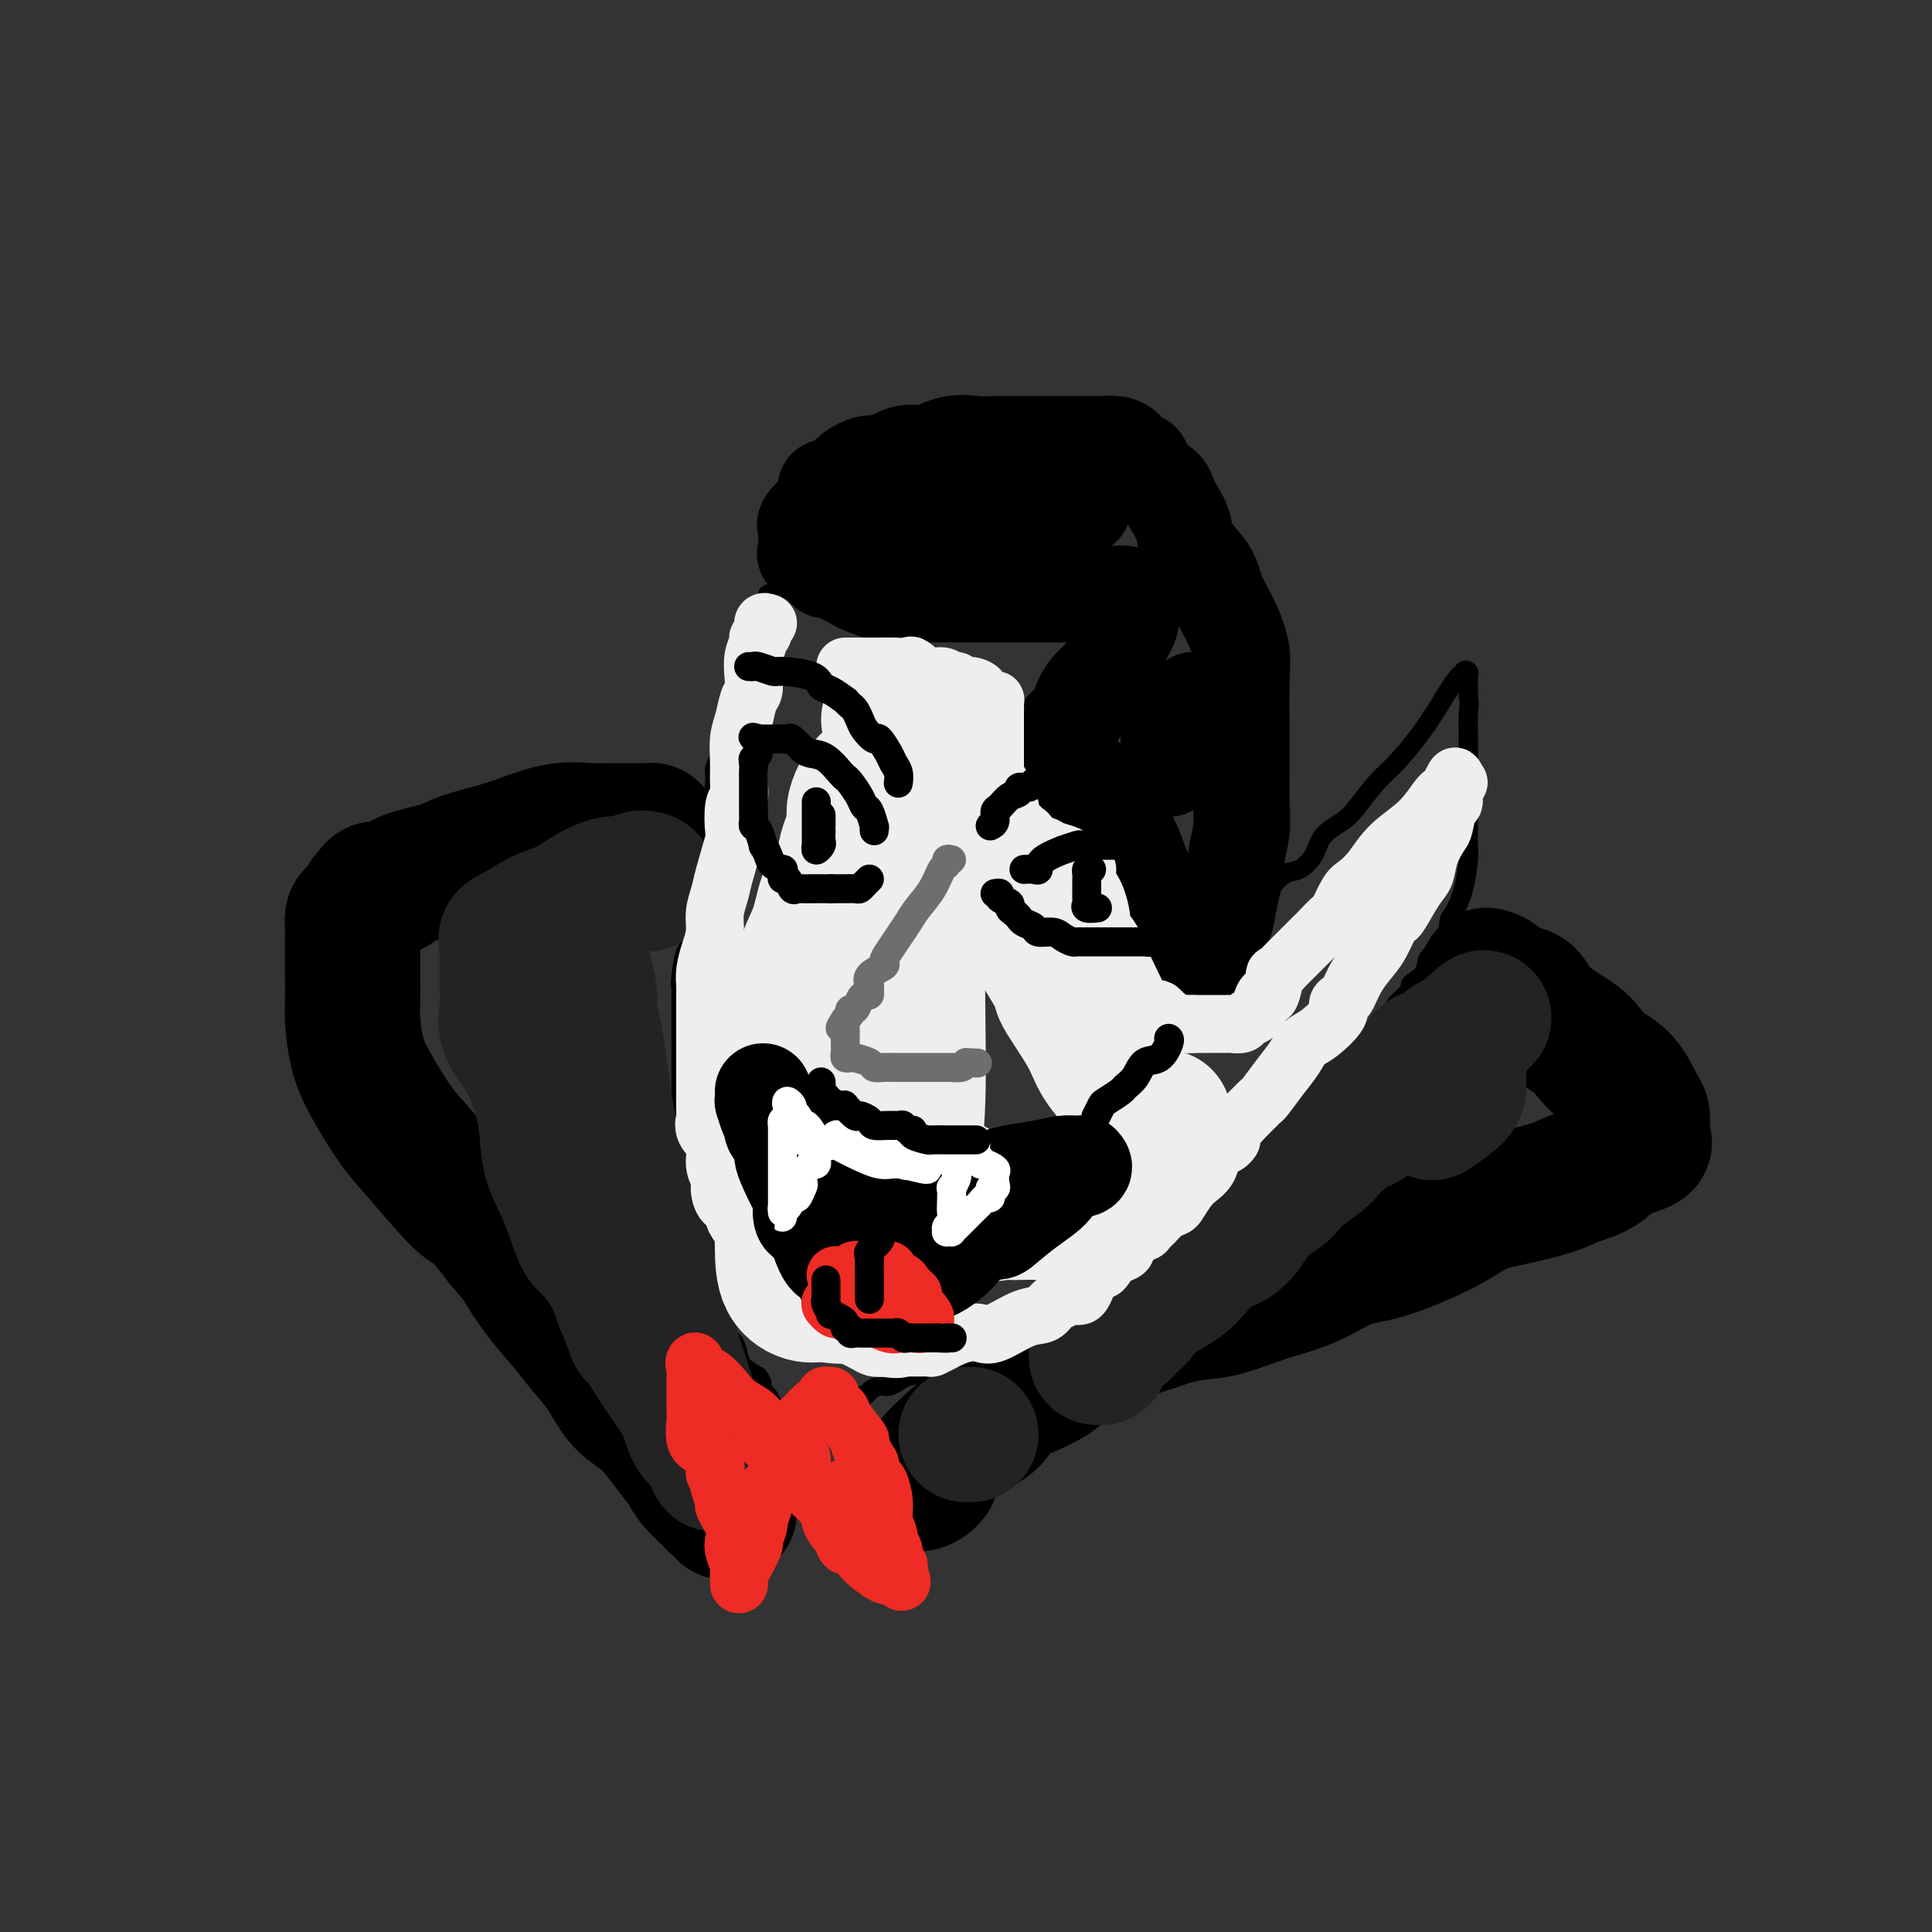 <svg viewBox='0 0 400 400' version='1.1' xmlns='http://www.w3.org/2000/svg' xmlns:xlink='http://www.w3.org/1999/xlink'><rect x="0" y="0" width="400" height="400" fill="#333333" stroke="none"/><g fill='none' stroke='rgb(0,0,0)' stroke-width='20' stroke-linecap='round' stroke-linejoin='round'><path d='M211,94c-0.256,0.000 -0.511,0.000 -1,0c-0.489,-0.000 -1.210,-0.000 -2,0c-0.790,0.000 -1.648,0.001 -2,0c-0.352,-0.001 -0.197,-0.002 -1,0c-0.803,0.002 -2.564,0.009 -4,0c-1.436,-0.009 -2.546,-0.032 -4,0c-1.454,0.032 -3.251,0.119 -5,0c-1.749,-0.119 -3.449,-0.445 -5,0c-1.551,0.445 -2.954,1.659 -4,2c-1.046,0.341 -1.737,-0.192 -3,0c-1.263,0.192 -3.099,1.107 -4,2c-0.901,0.893 -0.868,1.762 -1,2c-0.132,0.238 -0.428,-0.156 -1,0c-0.572,0.156 -1.418,0.861 -2,1c-0.582,0.139 -0.898,-0.288 -1,0c-0.102,0.288 0.011,1.292 0,2c-0.011,0.708 -0.147,1.120 -1,2c-0.853,0.880 -2.425,2.229 -3,3c-0.575,0.771 -0.154,0.966 0,1c0.154,0.034 0.041,-0.092 0,0c-0.041,0.092 -0.010,0.402 0,1c0.010,0.598 0.000,1.484 0,2c-0.000,0.516 0.010,0.662 0,1c-0.010,0.338 -0.041,0.869 0,1c0.041,0.131 0.154,-0.139 0,0c-0.154,0.139 -0.574,0.686 0,1c0.574,0.314 2.144,0.393 3,1c0.856,0.607 1.000,1.740 1,2c0.000,0.260 -0.143,-0.354 1,0c1.143,0.354 3.571,1.677 6,3'/><path d='M178,121c3.033,1.381 5.114,1.834 6,2c0.886,0.166 0.575,0.044 1,0c0.425,-0.044 1.586,-0.012 2,0c0.414,0.012 0.081,0.003 1,0c0.919,-0.003 3.091,-0.001 5,0c1.909,0.001 3.556,0.000 5,0c1.444,-0.000 2.684,-0.000 4,0c1.316,0.000 2.708,0.000 4,0c1.292,-0.000 2.484,-0.000 4,0c1.516,0.000 3.354,0.000 5,0c1.646,-0.000 3.098,-0.000 4,0c0.902,0.000 1.253,0.000 2,0c0.747,-0.000 1.891,-0.001 3,0c1.109,0.001 2.182,0.003 3,0c0.818,-0.003 1.382,-0.012 2,0c0.618,0.012 1.289,0.043 2,0c0.711,-0.043 1.460,-0.161 2,0c0.540,0.161 0.869,0.603 1,1c0.131,0.397 0.062,0.751 0,1c-0.062,0.249 -0.117,0.392 0,1c0.117,0.608 0.408,1.681 0,3c-0.408,1.319 -1.514,2.884 -2,4c-0.486,1.116 -0.352,1.782 -1,3c-0.648,1.218 -2.078,2.987 -3,4c-0.922,1.013 -1.335,1.272 -2,2c-0.665,0.728 -1.580,1.927 -2,3c-0.420,1.073 -0.344,2.020 -1,3c-0.656,0.980 -2.045,1.994 -3,3c-0.955,1.006 -1.478,2.003 -2,3'/><path d='M218,154c-2.645,3.432 -2.757,3.011 -3,3c-0.243,-0.011 -0.617,0.390 -1,1c-0.383,0.610 -0.777,1.431 -1,2c-0.223,0.569 -0.276,0.885 0,1c0.276,0.115 0.882,0.030 1,0c0.118,-0.030 -0.253,-0.004 1,0c1.253,0.004 4.129,-0.013 6,0c1.871,0.013 2.738,0.058 3,0c0.262,-0.058 -0.082,-0.217 0,0c0.082,0.217 0.588,0.810 1,1c0.412,0.190 0.729,-0.021 1,0c0.271,0.021 0.495,0.276 1,1c0.505,0.724 1.289,1.918 2,3c0.711,1.082 1.349,2.051 2,3c0.651,0.949 1.316,1.878 2,3c0.684,1.122 1.386,2.438 2,4c0.614,1.562 1.140,3.369 2,5c0.860,1.631 2.055,3.087 3,5c0.945,1.913 1.639,4.284 2,6c0.361,1.716 0.389,2.776 1,4c0.611,1.224 1.806,2.612 3,4'/><path d='M246,200c3.167,6.043 1.584,2.651 1,2c-0.584,-0.651 -0.168,1.440 0,2c0.168,0.560 0.089,-0.410 0,-1c-0.089,-0.590 -0.189,-0.801 0,-1c0.189,-0.199 0.667,-0.386 1,-1c0.333,-0.614 0.523,-1.654 1,-3c0.477,-1.346 1.242,-2.997 2,-4c0.758,-1.003 1.508,-1.358 2,-2c0.492,-0.642 0.724,-1.570 1,-3c0.276,-1.430 0.596,-3.363 1,-5c0.404,-1.637 0.893,-2.979 1,-4c0.107,-1.021 -0.167,-1.722 0,-3c0.167,-1.278 0.777,-3.132 1,-5c0.223,-1.868 0.061,-3.751 0,-6c-0.061,-2.249 -0.021,-4.865 0,-7c0.021,-2.135 0.023,-3.788 0,-7c-0.023,-3.212 -0.073,-7.982 0,-11c0.073,-3.018 0.268,-4.285 0,-6c-0.268,-1.715 -0.998,-3.879 -2,-6c-1.002,-2.121 -2.275,-4.200 -3,-6c-0.725,-1.800 -0.901,-3.322 -2,-5c-1.099,-1.678 -3.119,-3.513 -4,-5c-0.881,-1.487 -0.623,-2.625 -1,-4c-0.377,-1.375 -1.390,-2.987 -2,-4c-0.610,-1.013 -0.818,-1.427 -1,-2c-0.182,-0.573 -0.338,-1.307 -1,-2c-0.662,-0.693 -1.831,-1.347 -3,-2'/><path d='M238,99c-3.001,-5.914 -1.005,-2.699 -1,-2c0.005,0.699 -1.981,-1.119 -3,-2c-1.019,-0.881 -1.072,-0.824 -1,-1c0.072,-0.176 0.268,-0.583 0,-1c-0.268,-0.417 -1.001,-0.844 -2,-1c-0.999,-0.156 -2.264,-0.042 -3,0c-0.736,0.042 -0.942,0.011 -2,0c-1.058,-0.011 -2.967,-0.002 -4,0c-1.033,0.002 -1.191,-0.001 -2,0c-0.809,0.001 -2.271,0.008 -5,0c-2.729,-0.008 -6.727,-0.032 -9,0c-2.273,0.032 -2.823,0.119 -4,0c-1.177,-0.119 -2.983,-0.446 -5,0c-2.017,0.446 -4.245,1.664 -5,2c-0.755,0.336 -0.037,-0.208 -1,0c-0.963,0.208 -3.606,1.170 -5,2c-1.394,0.830 -1.540,1.528 -2,2c-0.460,0.472 -1.233,0.718 -2,1c-0.767,0.282 -1.526,0.600 -2,1c-0.474,0.400 -0.663,0.880 -1,1c-0.337,0.120 -0.822,-0.122 -1,0c-0.178,0.122 -0.047,0.606 0,1c0.047,0.394 0.012,0.698 0,1c-0.012,0.302 -0.001,0.603 0,1c0.001,0.397 -0.008,0.891 0,1c0.008,0.109 0.035,-0.167 0,0c-0.035,0.167 -0.131,0.777 0,1c0.131,0.223 0.489,0.060 1,0c0.511,-0.060 1.176,-0.016 2,0c0.824,0.016 1.807,0.005 3,0c1.193,-0.005 2.597,-0.002 4,0'/><path d='M188,106c2.407,0.094 3.423,-0.171 5,0c1.577,0.171 3.714,0.778 6,1c2.286,0.222 4.720,0.059 7,0c2.280,-0.059 4.407,-0.014 6,0c1.593,0.014 2.654,-0.004 3,0c0.346,0.004 -0.021,0.029 0,0c0.021,-0.029 0.430,-0.113 1,0c0.570,0.113 1.302,0.423 2,0c0.698,-0.423 1.364,-1.577 2,-2c0.636,-0.423 1.243,-0.113 2,0c0.757,0.113 1.665,0.031 2,0c0.335,-0.031 0.096,-0.009 0,0c-0.096,0.009 -0.048,0.004 0,0'/><path d='M247,145c-0.898,1.659 -1.796,3.318 -2,4c-0.204,0.682 0.285,0.388 0,1c-0.285,0.612 -1.344,2.129 -2,3c-0.656,0.871 -0.908,1.095 -1,2c-0.092,0.905 -0.025,2.491 0,3c0.025,0.509 0.007,-0.060 0,0c-0.007,0.060 -0.002,0.750 0,1c0.002,0.250 0.000,0.062 0,0c-0.000,-0.062 -0.000,0.004 0,-1c0.000,-1.004 0.000,-3.078 0,-4c-0.000,-0.922 -0.000,-0.692 0,-1c0.000,-0.308 0.000,-1.155 0,-2c-0.000,-0.845 -0.000,-1.689 0,-2c0.000,-0.311 0.000,-0.089 0,0c-0.000,0.089 -0.000,0.044 0,0'/><path d='M242,149c0.000,0.000 0.100,0.100 0.1,0.1'/></g>
<g fill='none' stroke='rgb(0,0,0)' stroke-width='4' stroke-linecap='round' stroke-linejoin='round'><path d='M159,123c-0.004,0.336 -0.009,0.671 0,1c0.009,0.329 0.031,0.651 0,1c-0.031,0.349 -0.113,0.724 0,1c0.113,0.276 0.423,0.453 0,1c-0.423,0.547 -1.580,1.465 -2,2c-0.420,0.535 -0.102,0.687 0,1c0.102,0.313 -0.010,0.788 0,1c0.010,0.212 0.142,0.162 0,1c-0.142,0.838 -0.559,2.563 -1,4c-0.441,1.437 -0.905,2.585 -1,3c-0.095,0.415 0.181,0.098 0,1c-0.181,0.902 -0.817,3.024 -1,4c-0.183,0.976 0.089,0.805 0,1c-0.089,0.195 -0.539,0.755 -1,2c-0.461,1.245 -0.931,3.174 -1,4c-0.069,0.826 0.265,0.550 0,1c-0.265,0.450 -1.129,1.625 -2,3c-0.871,1.375 -1.749,2.948 -2,4c-0.251,1.052 0.126,1.583 0,3c-0.126,1.417 -0.754,3.719 -1,5c-0.246,1.281 -0.108,1.540 0,2c0.108,0.460 0.188,1.119 0,2c-0.188,0.881 -0.643,1.982 -1,3c-0.357,1.018 -0.618,1.952 -1,3c-0.382,1.048 -0.887,2.210 -1,3c-0.113,0.790 0.166,1.209 0,2c-0.166,0.791 -0.776,1.954 -1,3c-0.224,1.046 -0.060,1.974 0,3c0.060,1.026 0.017,2.150 0,3c-0.017,0.850 -0.009,1.425 0,2'/><path d='M143,193c-0.939,5.900 -0.788,3.652 -1,4c-0.212,0.348 -0.789,3.294 -1,5c-0.211,1.706 -0.057,2.172 0,3c0.057,0.828 0.015,2.018 0,3c-0.015,0.982 -0.004,1.757 0,3c0.004,1.243 0.001,2.955 0,4c-0.001,1.045 -0.000,1.422 0,2c0.000,0.578 0.000,1.357 0,2c-0.000,0.643 -0.000,1.152 0,2c0.000,0.848 0.000,2.036 0,3c-0.000,0.964 -0.000,1.702 0,2c0.000,0.298 0.001,0.154 0,1c-0.001,0.846 -0.002,2.680 0,4c0.002,1.320 0.007,2.125 0,3c-0.007,0.875 -0.026,1.819 0,3c0.026,1.181 0.097,2.600 0,4c-0.097,1.400 -0.363,2.781 0,4c0.363,1.219 1.355,2.277 2,3c0.645,0.723 0.943,1.113 1,2c0.057,0.887 -0.126,2.272 0,3c0.126,0.728 0.560,0.798 1,2c0.440,1.202 0.887,3.535 1,5c0.113,1.465 -0.108,2.063 0,3c0.108,0.937 0.543,2.214 1,3c0.457,0.786 0.935,1.082 1,2c0.065,0.918 -0.282,2.458 0,4c0.282,1.542 1.194,3.084 2,4c0.806,0.916 1.505,1.204 2,2c0.495,0.796 0.787,2.099 1,3c0.213,0.901 0.347,1.400 1,2c0.653,0.600 1.827,1.300 3,2'/><path d='M157,285c1.421,2.202 0.475,1.207 0,1c-0.475,-0.207 -0.477,0.375 0,1c0.477,0.625 1.434,1.294 2,2c0.566,0.706 0.741,1.450 1,2c0.259,0.550 0.603,0.907 1,1c0.397,0.093 0.849,-0.078 1,0c0.151,0.078 0.002,0.406 1,0c0.998,-0.406 3.142,-1.544 4,-2c0.858,-0.456 0.429,-0.228 0,0'/><path d='M259,196c0.000,-0.335 0.000,-0.671 0,-1c-0.000,-0.329 -0.001,-0.652 0,-1c0.001,-0.348 0.002,-0.722 0,-1c-0.002,-0.278 -0.007,-0.459 0,-1c0.007,-0.541 0.028,-1.442 0,-2c-0.028,-0.558 -0.104,-0.773 0,-1c0.104,-0.227 0.386,-0.465 1,-1c0.614,-0.535 1.558,-1.367 2,-2c0.442,-0.633 0.382,-1.068 1,-2c0.618,-0.932 1.916,-2.360 3,-3c1.084,-0.640 1.955,-0.490 3,-1c1.045,-0.510 2.264,-1.680 3,-3c0.736,-1.320 0.989,-2.791 2,-4c1.011,-1.209 2.780,-2.156 4,-3c1.220,-0.844 1.889,-1.584 3,-3c1.111,-1.416 2.662,-3.509 4,-5c1.338,-1.491 2.464,-2.381 4,-4c1.536,-1.619 3.482,-3.968 5,-6c1.518,-2.032 2.607,-3.747 4,-6c1.393,-2.253 3.091,-5.044 4,-6c0.909,-0.956 1.028,-0.076 1,0c-0.028,0.076 -0.204,-0.653 0,-1c0.204,-0.347 0.787,-0.311 1,0c0.213,0.311 0.057,0.898 0,1c-0.057,0.102 -0.015,-0.280 0,0c0.015,0.280 0.004,1.223 0,2c-0.004,0.777 -0.002,1.389 0,2'/><path d='M304,144c0.309,1.332 0.083,2.663 0,4c-0.083,1.337 -0.022,2.679 0,4c0.022,1.321 0.006,2.622 0,4c-0.006,1.378 -0.002,2.833 0,4c0.002,1.167 0.000,2.045 0,3c-0.000,0.955 0.000,1.985 0,3c-0.000,1.015 -0.002,2.013 0,3c0.002,0.987 0.008,1.964 0,3c-0.008,1.036 -0.030,2.133 0,3c0.030,0.867 0.112,1.504 0,3c-0.112,1.496 -0.419,3.852 -1,6c-0.581,2.148 -1.436,4.088 -2,5c-0.564,0.912 -0.837,0.797 -1,2c-0.163,1.203 -0.216,3.723 -1,5c-0.784,1.277 -2.298,1.310 -3,2c-0.702,0.690 -0.591,2.037 -1,3c-0.409,0.963 -1.337,1.544 -2,2c-0.663,0.456 -1.059,0.788 -1,1c0.059,0.212 0.575,0.303 0,1c-0.575,0.697 -2.239,2.001 -3,3c-0.761,0.999 -0.619,1.693 -1,2c-0.381,0.307 -1.285,0.228 -2,1c-0.715,0.772 -1.240,2.394 -2,3c-0.760,0.606 -1.754,0.194 -2,0c-0.246,-0.194 0.257,-0.172 0,0c-0.257,0.172 -1.273,0.495 -2,1c-0.727,0.505 -1.164,1.193 -2,2c-0.836,0.807 -2.069,1.732 -3,2c-0.931,0.268 -1.558,-0.120 -2,0c-0.442,0.120 -0.698,0.749 -1,1c-0.302,0.251 -0.651,0.126 -1,0'/><path d='M271,220c-2.510,1.126 -2.284,0.941 -2,1c0.284,0.059 0.628,0.363 0,1c-0.628,0.637 -2.228,1.606 -3,2c-0.772,0.394 -0.718,0.213 -1,1c-0.282,0.787 -0.901,2.543 -1,3c-0.099,0.457 0.321,-0.383 0,0c-0.321,0.383 -1.384,1.989 -2,3c-0.616,1.011 -0.784,1.426 -1,2c-0.216,0.574 -0.480,1.307 -1,2c-0.520,0.693 -1.295,1.345 -2,2c-0.705,0.655 -1.340,1.312 -2,2c-0.660,0.688 -1.345,1.407 -2,2c-0.655,0.593 -1.281,1.061 -2,2c-0.719,0.939 -1.531,2.349 -2,3c-0.469,0.651 -0.594,0.543 -1,1c-0.406,0.457 -1.092,1.478 -2,2c-0.908,0.522 -2.039,0.546 -3,1c-0.961,0.454 -1.752,1.340 -2,2c-0.248,0.660 0.048,1.096 -1,2c-1.048,0.904 -3.439,2.277 -5,3c-1.561,0.723 -2.292,0.796 -3,1c-0.708,0.204 -1.393,0.538 -2,1c-0.607,0.462 -1.135,1.051 -2,2c-0.865,0.949 -2.066,2.256 -3,3c-0.934,0.744 -1.601,0.924 -3,2c-1.399,1.076 -3.532,3.047 -5,4c-1.468,0.953 -2.272,0.888 -3,1c-0.728,0.112 -1.381,0.401 -2,1c-0.619,0.599 -1.205,1.507 -2,2c-0.795,0.493 -1.799,0.569 -3,1c-1.201,0.431 -2.601,1.215 -4,2'/><path d='M204,277c-6.865,4.515 -2.529,1.801 -1,1c1.529,-0.801 0.249,0.309 -1,1c-1.249,0.691 -2.469,0.962 -3,1c-0.531,0.038 -0.372,-0.159 -1,0c-0.628,0.159 -2.041,0.672 -3,1c-0.959,0.328 -1.464,0.470 -2,1c-0.536,0.530 -1.102,1.448 -2,2c-0.898,0.552 -2.128,0.739 -3,1c-0.872,0.261 -1.384,0.596 -2,1c-0.616,0.404 -1.335,0.878 -2,1c-0.665,0.122 -1.277,-0.107 -2,0c-0.723,0.107 -1.556,0.551 -2,1c-0.444,0.449 -0.500,0.905 -1,1c-0.500,0.095 -1.444,-0.171 -2,0c-0.556,0.171 -0.724,0.778 -1,1c-0.276,0.222 -0.662,0.060 -1,0c-0.338,-0.060 -0.630,-0.016 -1,0c-0.370,0.016 -0.820,0.005 -1,0c-0.180,-0.005 -0.090,-0.002 0,0'/><path d='M121,178c-0.065,-0.311 -0.129,-0.622 0,-1c0.129,-0.378 0.452,-0.822 0,-1c-0.452,-0.178 -1.677,-0.089 -3,0c-1.323,0.089 -2.743,0.179 -4,0c-1.257,-0.179 -2.350,-0.627 -4,0c-1.650,0.627 -3.857,2.327 -6,3c-2.143,0.673 -4.224,0.318 -6,1c-1.776,0.682 -3.249,2.400 -5,3c-1.751,0.600 -3.780,0.080 -5,0c-1.220,-0.080 -1.632,0.278 -3,1c-1.368,0.722 -3.691,1.808 -5,2c-1.309,0.192 -1.603,-0.510 -2,0c-0.397,0.510 -0.899,2.234 -2,3c-1.101,0.766 -2.803,0.575 -4,1c-1.197,0.425 -1.890,1.465 -2,2c-0.110,0.535 0.363,0.563 0,1c-0.363,0.437 -1.561,1.283 -2,2c-0.439,0.717 -0.119,1.305 0,2c0.119,0.695 0.038,1.497 0,3c-0.038,1.503 -0.034,3.706 0,5c0.034,1.294 0.097,1.677 1,4c0.903,2.323 2.645,6.584 4,9c1.355,2.416 2.323,2.985 3,4c0.677,1.015 1.064,2.476 2,4c0.936,1.524 2.420,3.109 4,5c1.580,1.891 3.255,4.086 5,6c1.745,1.914 3.562,3.546 5,5c1.438,1.454 2.499,2.730 4,4c1.501,1.270 3.443,2.534 5,4c1.557,1.466 2.731,3.133 4,5c1.269,1.867 2.635,3.933 4,6'/><path d='M109,261c7.223,8.394 7.280,7.880 7,8c-0.280,0.120 -0.896,0.873 1,3c1.896,2.127 6.305,5.627 9,8c2.695,2.373 3.678,3.620 5,5c1.322,1.380 2.985,2.891 4,4c1.015,1.109 1.382,1.814 2,3c0.618,1.186 1.485,2.854 2,4c0.515,1.146 0.677,1.770 1,2c0.323,0.230 0.807,0.066 1,0c0.193,-0.066 0.097,-0.033 0,0'/></g>
<g fill='none' stroke='rgb(0,0,0)' stroke-width='28' stroke-linecap='round' stroke-linejoin='round'><path d='M308,202c-0.196,-0.055 -0.391,-0.109 0,0c0.391,0.109 1.369,0.382 2,1c0.631,0.618 0.917,1.582 2,2c1.083,0.418 2.964,0.289 4,1c1.036,0.711 1.229,2.260 3,4c1.771,1.740 5.122,3.671 7,5c1.878,1.329 2.283,2.057 3,3c0.717,0.943 1.747,2.102 3,3c1.253,0.898 2.728,1.536 4,3c1.272,1.464 2.341,3.754 3,5c0.659,1.246 0.907,1.447 1,2c0.093,0.553 0.029,1.457 0,2c-0.029,0.543 -0.024,0.725 0,1c0.024,0.275 0.066,0.644 0,1c-0.066,0.356 -0.240,0.700 0,1c0.240,0.300 0.893,0.555 0,1c-0.893,0.445 -3.332,1.078 -5,2c-1.668,0.922 -2.567,2.133 -4,3c-1.433,0.867 -3.401,1.391 -5,2c-1.599,0.609 -2.828,1.301 -5,2c-2.172,0.699 -5.288,1.403 -8,2c-2.712,0.597 -5.019,1.087 -7,2c-1.981,0.913 -3.635,2.249 -7,4c-3.365,1.751 -8.439,3.916 -12,5c-3.561,1.084 -5.608,1.088 -8,2c-2.392,0.912 -5.128,2.734 -8,4c-2.872,1.266 -5.880,1.977 -9,3c-3.120,1.023 -6.352,2.357 -9,3c-2.648,0.643 -4.713,0.596 -7,1c-2.287,0.404 -4.796,1.258 -7,2c-2.204,0.742 -4.102,1.371 -6,2'/><path d='M233,276c-6.690,2.236 -4.415,2.326 -5,3c-0.585,0.674 -4.031,1.931 -6,3c-1.969,1.069 -2.460,1.950 -4,3c-1.540,1.050 -4.128,2.270 -6,3c-1.872,0.730 -3.029,0.969 -4,2c-0.971,1.031 -1.758,2.852 -3,4c-1.242,1.148 -2.941,1.621 -4,2c-1.059,0.379 -1.478,0.662 -3,2c-1.522,1.338 -4.145,3.732 -5,5c-0.855,1.268 0.060,1.412 0,2c-0.060,0.588 -1.093,1.620 -2,2c-0.907,0.380 -1.688,0.109 -2,0c-0.312,-0.109 -0.156,-0.054 0,0'/><path d='M135,173c0.051,-0.423 0.103,-0.845 0,-1c-0.103,-0.155 -0.360,-0.041 -1,0c-0.640,0.041 -1.663,0.009 -2,0c-0.337,-0.009 0.011,0.003 -1,0c-1.011,-0.003 -3.380,-0.023 -5,0c-1.620,0.023 -2.492,0.089 -4,0c-1.508,-0.089 -3.652,-0.333 -6,0c-2.348,0.333 -4.898,1.243 -7,2c-2.102,0.757 -3.755,1.359 -6,2c-2.245,0.641 -5.081,1.320 -7,2c-1.919,0.680 -2.919,1.362 -5,2c-2.081,0.638 -5.241,1.232 -7,2c-1.759,0.768 -2.116,1.710 -3,2c-0.884,0.290 -2.296,-0.073 -3,0c-0.704,0.073 -0.700,0.582 -1,1c-0.300,0.418 -0.903,0.745 -1,1c-0.097,0.255 0.314,0.437 0,1c-0.314,0.563 -1.352,1.508 -2,2c-0.648,0.492 -0.906,0.531 -1,1c-0.094,0.469 -0.025,1.368 0,2c0.025,0.632 0.006,0.998 0,2c-0.006,1.002 0.000,2.640 0,4c-0.000,1.360 -0.007,2.443 0,4c0.007,1.557 0.028,3.589 0,5c-0.028,1.411 -0.105,2.203 0,4c0.105,1.797 0.391,4.601 1,7c0.609,2.399 1.540,4.393 3,7c1.460,2.607 3.449,5.826 5,8c1.551,2.174 2.663,3.304 5,6c2.337,2.696 5.898,6.956 8,9c2.102,2.044 2.743,1.870 4,3c1.257,1.130 3.128,3.565 5,6'/><path d='M104,257c4.908,5.799 3.677,4.296 4,5c0.323,0.704 2.199,3.616 4,6c1.801,2.384 3.527,4.238 5,6c1.473,1.762 2.694,3.430 4,5c1.306,1.570 2.696,3.043 4,5c1.304,1.957 2.521,4.398 4,6c1.479,1.602 3.221,2.363 5,4c1.779,1.637 3.597,4.148 5,6c1.403,1.852 2.393,3.046 3,4c0.607,0.954 0.832,1.670 2,3c1.168,1.330 3.279,3.274 4,4c0.721,0.726 0.053,0.233 0,0c-0.053,-0.233 0.508,-0.206 1,0c0.492,0.206 0.915,0.591 1,1c0.085,0.409 -0.170,0.841 0,1c0.170,0.159 0.763,0.045 1,0c0.237,-0.045 0.119,-0.023 0,0'/></g>
<g fill='none' stroke='rgb(35,35,35)' stroke-width='28' stroke-linecap='round' stroke-linejoin='round'><path d='M227,281c0.470,0.027 0.940,0.054 1,0c0.060,-0.054 -0.292,-0.189 0,-1c0.292,-0.811 1.226,-2.299 2,-3c0.774,-0.701 1.386,-0.614 2,-1c0.614,-0.386 1.229,-1.245 2,-2c0.771,-0.755 1.700,-1.408 2,-2c0.300,-0.592 -0.027,-1.125 1,-2c1.027,-0.875 3.408,-2.093 5,-3c1.592,-0.907 2.393,-1.505 3,-2c0.607,-0.495 1.018,-0.888 2,-2c0.982,-1.112 2.536,-2.945 4,-4c1.464,-1.055 2.840,-1.333 4,-2c1.160,-0.667 2.105,-1.725 3,-3c0.895,-1.275 1.742,-2.768 3,-4c1.258,-1.232 2.928,-2.203 4,-3c1.072,-0.797 1.545,-1.419 2,-2c0.455,-0.581 0.892,-1.120 2,-2c1.108,-0.880 2.888,-2.102 4,-3c1.112,-0.898 1.558,-1.471 2,-2c0.442,-0.529 0.881,-1.015 2,-2c1.119,-0.985 2.916,-2.470 4,-3c1.084,-0.530 1.453,-0.104 2,-1c0.547,-0.896 1.273,-3.113 2,-4c0.727,-0.887 1.454,-0.443 2,-1c0.546,-0.557 0.909,-2.114 2,-3c1.091,-0.886 2.909,-1.102 4,-2c1.091,-0.898 1.454,-2.479 2,-3c0.546,-0.521 1.273,0.018 2,0c0.727,-0.018 1.453,-0.592 2,-1c0.547,-0.408 0.917,-0.648 1,-1c0.083,-0.352 -0.119,-0.815 0,-1c0.119,-0.185 0.560,-0.093 1,0'/><path d='M301,216c11.674,-10.163 3.860,-3.072 1,0c-2.860,3.072 -0.766,2.123 0,2c0.766,-0.123 0.205,0.579 0,1c-0.205,0.421 -0.055,0.560 0,1c0.055,0.440 0.015,1.180 0,2c-0.015,0.820 -0.005,1.719 0,2c0.005,0.281 0.004,-0.057 0,0c-0.004,0.057 -0.011,0.510 0,1c0.011,0.490 0.042,1.016 -1,2c-1.042,0.984 -3.155,2.424 -4,3c-0.845,0.576 -0.423,0.288 0,0'/><path d='M134,183c0.220,-0.390 0.440,-0.779 0,-1c-0.440,-0.221 -1.541,-0.273 -2,0c-0.459,0.273 -0.276,0.873 -1,1c-0.724,0.127 -2.353,-0.217 -4,0c-1.647,0.217 -3.311,0.996 -5,2c-1.689,1.004 -3.402,2.234 -5,3c-1.598,0.766 -3.079,1.070 -5,2c-1.921,0.930 -4.280,2.487 -5,3c-0.720,0.513 0.199,-0.018 0,0c-0.199,0.018 -1.518,0.583 -2,1c-0.482,0.417 -0.129,0.684 0,1c0.129,0.316 0.032,0.681 0,2c-0.032,1.319 0.000,3.594 0,5c-0.000,1.406 -0.033,1.945 0,3c0.033,1.055 0.131,2.628 0,4c-0.131,1.372 -0.493,2.543 0,4c0.493,1.457 1.839,3.200 3,5c1.161,1.800 2.135,3.655 3,6c0.865,2.345 1.619,5.178 2,8c0.381,2.822 0.388,5.631 1,8c0.612,2.369 1.830,4.298 3,7c1.170,2.702 2.293,6.178 3,8c0.707,1.822 0.998,1.991 2,3c1.002,1.009 2.715,2.860 4,5c1.285,2.140 2.143,4.570 3,7'/><path d='M129,270c3.977,9.667 1.918,5.336 2,5c0.082,-0.336 2.305,3.324 4,6c1.695,2.676 2.861,4.369 4,6c1.139,1.631 2.252,3.201 3,5c0.748,1.799 1.130,3.827 2,5c0.870,1.173 2.227,1.492 3,2c0.773,0.508 0.962,1.204 1,2c0.038,0.796 -0.076,1.693 0,2c0.076,0.307 0.341,0.024 0,-1c-0.341,-1.024 -1.289,-2.789 -2,-4c-0.711,-1.211 -1.183,-1.869 -2,-4c-0.817,-2.131 -1.977,-5.735 -3,-9c-1.023,-3.265 -1.909,-6.192 -3,-9c-1.091,-2.808 -2.385,-5.496 -3,-8c-0.615,-2.504 -0.549,-4.824 -1,-7c-0.451,-2.176 -1.420,-4.209 -2,-6c-0.580,-1.791 -0.771,-3.341 -1,-5c-0.229,-1.659 -0.495,-3.429 -1,-5c-0.505,-1.571 -1.249,-2.944 -2,-5c-0.751,-2.056 -1.511,-4.794 -2,-7c-0.489,-2.206 -0.708,-3.880 -1,-6c-0.292,-2.120 -0.655,-4.686 -1,-7c-0.345,-2.314 -0.670,-4.375 -1,-6c-0.330,-1.625 -0.665,-2.812 -1,-4'/><path d='M122,210c-1.966,-9.642 -0.381,-4.748 0,-4c0.381,0.748 -0.441,-2.649 -1,-5c-0.559,-2.351 -0.854,-3.656 -1,-4c-0.146,-0.344 -0.144,0.273 0,0c0.144,-0.273 0.431,-1.437 0,-2c-0.431,-0.563 -1.580,-0.525 -2,0c-0.420,0.525 -0.113,1.538 0,2c0.113,0.462 0.030,0.372 0,1c-0.030,0.628 -0.008,1.975 0,4c0.008,2.025 0.002,4.727 0,6c-0.002,1.273 0.000,1.116 0,3c-0.000,1.884 -0.002,5.808 0,8c0.002,2.192 0.008,2.654 0,4c-0.008,1.346 -0.031,3.578 0,5c0.031,1.422 0.117,2.034 0,3c-0.117,0.966 -0.438,2.286 0,4c0.438,1.714 1.633,3.822 2,5c0.367,1.178 -0.094,1.426 0,2c0.094,0.574 0.743,1.474 1,2c0.257,0.526 0.120,0.677 0,1c-0.120,0.323 -0.225,0.818 0,1c0.225,0.182 0.778,0.052 1,0c0.222,-0.052 0.111,-0.026 0,0'/><path d='M201,297c-0.417,0.000 -0.833,0.000 -1,0c-0.167,0.000 -0.083,0.000 0,0'/></g>
<g fill='none' stroke='rgb(238,43,36)' stroke-width='12' stroke-linecap='round' stroke-linejoin='round'><path d='M162,302c0.137,-0.052 0.275,-0.104 0,0c-0.275,0.104 -0.962,0.362 -1,0c-0.038,-0.362 0.573,-1.346 0,-2c-0.573,-0.654 -2.330,-0.980 -3,-2c-0.670,-1.020 -0.254,-2.734 -1,-4c-0.746,-1.266 -2.655,-2.083 -4,-3c-1.345,-0.917 -2.126,-1.934 -3,-3c-0.874,-1.066 -1.842,-2.182 -3,-3c-1.158,-0.818 -2.507,-1.340 -3,-2c-0.493,-0.660 -0.132,-1.459 0,-1c0.132,0.459 0.034,2.175 0,3c-0.034,0.825 -0.004,0.758 0,2c0.004,1.242 -0.020,3.792 0,5c0.020,1.208 0.083,1.072 0,2c-0.083,0.928 -0.311,2.919 0,4c0.311,1.081 1.161,1.253 2,2c0.839,0.747 1.668,2.071 2,3c0.332,0.929 0.166,1.465 0,2'/><path d='M148,305c0.776,1.582 0.716,2.038 1,3c0.284,0.962 0.912,2.431 1,3c0.088,0.569 -0.365,0.240 0,1c0.365,0.760 1.548,2.610 2,4c0.452,1.390 0.174,2.322 0,3c-0.174,0.678 -0.243,1.104 0,2c0.243,0.896 0.797,2.261 1,3c0.203,0.739 0.054,0.850 0,1c-0.054,0.150 -0.013,0.338 0,1c0.013,0.662 -0.003,1.798 0,2c0.003,0.202 0.024,-0.531 0,-1c-0.024,-0.469 -0.093,-0.673 0,-1c0.093,-0.327 0.350,-0.778 1,-2c0.650,-1.222 1.695,-3.214 2,-4c0.305,-0.786 -0.129,-0.366 0,-1c0.129,-0.634 0.821,-2.323 1,-3c0.179,-0.677 -0.154,-0.341 0,-1c0.154,-0.659 0.797,-2.311 1,-3c0.203,-0.689 -0.034,-0.414 0,-1c0.034,-0.586 0.339,-2.033 1,-3c0.661,-0.967 1.678,-1.453 2,-2c0.322,-0.547 -0.051,-1.156 0,-2c0.051,-0.844 0.525,-1.922 1,-3'/><path d='M162,301c1.573,-4.617 1.005,-2.659 1,-2c-0.005,0.659 0.552,0.020 1,-1c0.448,-1.020 0.786,-2.421 1,-3c0.214,-0.579 0.305,-0.337 1,-1c0.695,-0.663 1.994,-2.231 3,-3c1.006,-0.769 1.717,-0.740 2,-1c0.283,-0.260 0.136,-0.809 0,-1c-0.136,-0.191 -0.260,-0.023 0,0c0.260,0.023 0.905,-0.098 1,0c0.095,0.098 -0.359,0.414 0,1c0.359,0.586 1.529,1.441 2,2c0.471,0.559 0.241,0.823 1,2c0.759,1.177 2.508,3.269 3,4c0.492,0.731 -0.272,0.102 0,1c0.272,0.898 1.579,3.324 2,4c0.421,0.676 -0.046,-0.399 0,0c0.046,0.399 0.605,2.270 1,3c0.395,0.730 0.627,0.318 1,1c0.373,0.682 0.889,2.456 1,4c0.111,1.544 -0.181,2.856 0,4c0.181,1.144 0.837,2.120 1,3c0.163,0.880 -0.167,1.665 0,2c0.167,0.335 0.829,0.220 1,1c0.171,0.780 -0.150,2.457 0,3c0.150,0.543 0.771,-0.046 1,0c0.229,0.046 0.065,0.727 0,1c-0.065,0.273 -0.033,0.136 0,0'/><path d='M186,325c1.282,4.401 0.488,1.902 0,1c-0.488,-0.902 -0.669,-0.209 -1,0c-0.331,0.209 -0.813,-0.066 -1,0c-0.187,0.066 -0.081,0.474 -1,0c-0.919,-0.474 -2.865,-1.829 -4,-3c-1.135,-1.171 -1.459,-2.159 -2,-3c-0.541,-0.841 -1.300,-1.537 -2,-2c-0.700,-0.463 -1.340,-0.695 -2,-2c-0.660,-1.305 -1.340,-3.685 -2,-5c-0.660,-1.315 -1.301,-1.567 -2,-2c-0.699,-0.433 -1.455,-1.049 -2,-2c-0.545,-0.951 -0.878,-2.238 -1,-3c-0.122,-0.762 -0.033,-0.998 0,-1c0.033,-0.002 0.009,0.230 0,0c-0.009,-0.230 -0.003,-0.923 0,-1c0.003,-0.077 0.001,0.461 0,1'/><path d='M166,303c-1.932,-2.691 -0.262,0.580 0,2c0.262,1.420 -0.882,0.988 0,2c0.882,1.012 3.792,3.469 5,5c1.208,1.531 0.716,2.137 1,3c0.284,0.863 1.344,1.984 2,3c0.656,1.016 0.907,1.927 1,2c0.093,0.073 0.026,-0.694 0,-1c-0.026,-0.306 -0.013,-0.153 0,0'/><path d='M175,308c0.000,0.000 0.100,0.100 0.1,0.1'/></g>
<g fill='none' stroke='rgb(238,238,238)' stroke-width='12' stroke-linecap='round' stroke-linejoin='round'><path d='M159,129c-0.455,-0.200 -0.910,-0.399 -1,0c-0.090,0.399 0.186,1.398 0,2c-0.186,0.602 -0.834,0.809 -1,1c-0.166,0.191 0.149,0.367 0,1c-0.149,0.633 -0.761,1.723 -1,3c-0.239,1.277 -0.106,2.742 0,4c0.106,1.258 0.186,2.311 0,3c-0.186,0.689 -0.639,1.016 -1,2c-0.361,0.984 -0.632,2.624 -1,4c-0.368,1.376 -0.834,2.487 -1,4c-0.166,1.513 -0.031,3.429 0,5c0.031,1.571 -0.042,2.797 0,4c0.042,1.203 0.201,2.384 0,3c-0.201,0.616 -0.760,0.667 -1,2c-0.240,1.333 -0.159,3.949 0,5c0.159,1.051 0.397,0.539 0,2c-0.397,1.461 -1.430,4.897 -2,7c-0.570,2.103 -0.678,2.873 -1,4c-0.322,1.127 -0.857,2.610 -1,4c-0.143,1.390 0.105,2.688 0,4c-0.105,1.312 -0.564,2.639 -1,4c-0.436,1.361 -0.849,2.756 -1,4c-0.151,1.244 -0.040,2.339 0,3c0.040,0.661 0.011,0.890 0,2c-0.011,1.110 -0.003,3.102 0,4c0.003,0.898 0.001,0.702 0,2c-0.001,1.298 -0.000,4.091 0,6c0.000,1.909 0.000,2.934 0,4c-0.000,1.066 -0.000,2.172 0,3c0.000,0.828 0.000,1.380 0,2c-0.000,0.620 -0.000,1.310 0,2'/><path d='M146,229c0.034,4.924 0.118,3.235 0,3c-0.118,-0.235 -0.438,0.985 0,2c0.438,1.015 1.636,1.824 2,3c0.364,1.176 -0.105,2.720 0,4c0.105,1.280 0.783,2.295 1,3c0.217,0.705 -0.026,1.099 0,2c0.026,0.901 0.320,2.308 1,3c0.680,0.692 1.745,0.669 2,1c0.255,0.331 -0.300,1.016 0,2c0.300,0.984 1.454,2.266 2,3c0.546,0.734 0.484,0.918 1,2c0.516,1.082 1.609,3.061 2,4c0.391,0.939 0.079,0.838 0,1c-0.079,0.162 0.077,0.586 0,1c-0.077,0.414 -0.385,0.816 0,1c0.385,0.184 1.464,0.150 2,1c0.536,0.850 0.530,2.585 1,3c0.470,0.415 1.416,-0.489 2,0c0.584,0.489 0.807,2.372 1,3c0.193,0.628 0.358,0.000 1,0c0.642,-0.000 1.763,0.627 2,1c0.237,0.373 -0.409,0.493 0,1c0.409,0.507 1.873,1.403 3,2c1.127,0.597 1.916,0.895 2,1c0.084,0.105 -0.535,0.017 0,0c0.535,-0.017 2.226,0.038 3,0c0.774,-0.038 0.630,-0.168 1,0c0.370,0.168 1.254,0.633 2,1c0.746,0.367 1.355,0.637 2,1c0.645,0.363 1.327,0.818 2,1c0.673,0.182 1.336,0.091 2,0'/><path d='M183,279c3.074,0.618 3.758,0.163 4,0c0.242,-0.163 0.042,-0.032 1,0c0.958,0.032 3.074,-0.033 4,0c0.926,0.033 0.660,0.166 1,0c0.340,-0.166 1.284,-0.630 2,-1c0.716,-0.370 1.202,-0.646 2,-1c0.798,-0.354 1.908,-0.787 3,-1c1.092,-0.213 2.165,-0.208 3,0c0.835,0.208 1.431,0.617 3,0c1.569,-0.617 4.111,-2.261 6,-3c1.889,-0.739 3.125,-0.572 4,-1c0.875,-0.428 1.389,-1.449 2,-2c0.611,-0.551 1.319,-0.630 2,-1c0.681,-0.370 1.333,-1.029 2,-1c0.667,0.029 1.347,0.747 2,0c0.653,-0.747 1.279,-2.959 2,-4c0.721,-1.041 1.539,-0.911 2,-1c0.461,-0.089 0.566,-0.396 1,-1c0.434,-0.604 1.197,-1.505 2,-2c0.803,-0.495 1.647,-0.583 2,-1c0.353,-0.417 0.216,-1.162 1,-2c0.784,-0.838 2.490,-1.769 3,-2c0.510,-0.231 -0.177,0.238 0,0c0.177,-0.238 1.216,-1.184 2,-2c0.784,-0.816 1.312,-1.503 2,-2c0.688,-0.497 1.536,-0.804 2,-1c0.464,-0.196 0.544,-0.282 1,-1c0.456,-0.718 1.287,-2.069 2,-3c0.713,-0.931 1.307,-1.443 2,-2c0.693,-0.557 1.484,-1.159 2,-2c0.516,-0.841 0.758,-1.920 1,-3'/><path d='M251,239c6.043,-5.386 3.650,-2.350 3,-2c-0.650,0.350 0.442,-1.987 1,-3c0.558,-1.013 0.582,-0.703 1,-1c0.418,-0.297 1.231,-1.202 2,-2c0.769,-0.798 1.494,-1.490 2,-2c0.506,-0.510 0.792,-0.837 1,-1c0.208,-0.163 0.336,-0.163 1,-1c0.664,-0.837 1.864,-2.511 3,-4c1.136,-1.489 2.209,-2.794 3,-4c0.791,-1.206 1.301,-2.313 2,-3c0.699,-0.687 1.587,-0.955 3,-2c1.413,-1.045 3.350,-2.866 4,-4c0.650,-1.134 0.012,-1.581 0,-2c-0.012,-0.419 0.601,-0.810 1,-1c0.399,-0.190 0.583,-0.180 1,-1c0.417,-0.820 1.068,-2.468 2,-4c0.932,-1.532 2.146,-2.946 3,-4c0.854,-1.054 1.349,-1.749 2,-3c0.651,-1.251 1.460,-3.058 2,-4c0.540,-0.942 0.812,-1.020 1,-1c0.188,0.020 0.292,0.139 1,-1c0.708,-1.139 2.021,-3.534 3,-5c0.979,-1.466 1.624,-2.001 2,-3c0.376,-0.999 0.483,-2.461 1,-4c0.517,-1.539 1.444,-3.155 2,-4c0.556,-0.845 0.742,-0.920 1,-2c0.258,-1.080 0.588,-3.165 1,-4c0.412,-0.835 0.904,-0.420 1,-1c0.096,-0.580 -0.205,-2.156 0,-3c0.205,-0.844 0.916,-0.955 1,-1c0.084,-0.045 -0.458,-0.022 -1,0'/><path d='M301,162c0.780,-2.770 -0.269,-0.194 -1,1c-0.731,1.194 -1.144,1.006 -2,2c-0.856,0.994 -2.154,3.170 -4,5c-1.846,1.830 -4.239,3.314 -6,5c-1.761,1.686 -2.889,3.573 -4,5c-1.111,1.427 -2.203,2.393 -3,3c-0.797,0.607 -1.298,0.854 -2,2c-0.702,1.146 -1.606,3.189 -2,4c-0.394,0.811 -0.277,0.388 -1,1c-0.723,0.612 -2.287,2.257 -3,3c-0.713,0.743 -0.575,0.582 -1,1c-0.425,0.418 -1.414,1.413 -2,2c-0.586,0.587 -0.769,0.766 -1,1c-0.231,0.234 -0.510,0.523 -1,1c-0.490,0.477 -1.192,1.142 -2,2c-0.808,0.858 -1.722,1.910 -2,2c-0.278,0.090 0.081,-0.782 0,0c-0.081,0.782 -0.603,3.217 -1,4c-0.397,0.783 -0.668,-0.088 -1,0c-0.332,0.088 -0.723,1.134 -1,2c-0.277,0.866 -0.439,1.553 -1,2c-0.561,0.447 -1.521,0.656 -2,1c-0.479,0.344 -0.477,0.824 -1,1c-0.523,0.176 -1.573,0.047 -2,0c-0.427,-0.047 -0.233,-0.013 -1,0c-0.767,0.013 -2.496,0.003 -3,0c-0.504,-0.003 0.215,-0.001 0,0c-0.215,0.001 -1.366,0.000 -2,0c-0.634,-0.000 -0.753,-0.000 -1,0c-0.247,0.000 -0.624,0.000 -1,0'/><path d='M247,212c-1.840,0.158 -0.941,0.054 -1,0c-0.059,-0.054 -1.077,-0.057 -2,0c-0.923,0.057 -1.752,0.173 -2,0c-0.248,-0.173 0.084,-0.634 0,-1c-0.084,-0.366 -0.582,-0.638 -1,-1c-0.418,-0.362 -0.754,-0.813 -1,-1c-0.246,-0.187 -0.402,-0.109 -1,0c-0.598,0.109 -1.639,0.249 -2,0c-0.361,-0.249 -0.041,-0.888 0,-1c0.041,-0.112 -0.195,0.305 -1,-1c-0.805,-1.305 -2.177,-4.330 -3,-6c-0.823,-1.670 -1.095,-1.986 -1,-2c0.095,-0.014 0.558,0.274 0,-1c-0.558,-1.274 -2.138,-4.109 -3,-5c-0.862,-0.891 -1.005,0.161 -1,0c0.005,-0.161 0.159,-1.534 0,-3c-0.159,-1.466 -0.631,-3.024 -1,-4c-0.369,-0.976 -0.634,-1.371 -1,-2c-0.366,-0.629 -0.835,-1.493 -1,-2c-0.165,-0.507 -0.028,-0.657 0,-1c0.028,-0.343 -0.052,-0.880 0,-1c0.052,-0.120 0.237,0.175 0,0c-0.237,-0.175 -0.896,-0.820 -1,-1c-0.104,-0.180 0.348,0.106 0,0c-0.348,-0.106 -1.497,-0.603 -2,-1c-0.503,-0.397 -0.362,-0.694 -1,-1c-0.638,-0.306 -2.056,-0.621 -3,-1c-0.944,-0.379 -1.412,-0.823 -2,-1c-0.588,-0.177 -1.294,-0.089 -2,0'/><path d='M214,175c-1.786,-0.510 -1.252,0.215 -1,0c0.252,-0.215 0.221,-1.371 0,-2c-0.221,-0.629 -0.632,-0.731 -1,-1c-0.368,-0.269 -0.695,-0.706 -1,-1c-0.305,-0.294 -0.590,-0.445 -1,-1c-0.410,-0.555 -0.946,-1.516 -1,-2c-0.054,-0.484 0.374,-0.493 0,-1c-0.374,-0.507 -1.550,-1.512 -2,-2c-0.450,-0.488 -0.173,-0.458 0,-1c0.173,-0.542 0.243,-1.654 0,-2c-0.243,-0.346 -0.797,0.076 -1,0c-0.203,-0.076 -0.054,-0.649 0,-1c0.054,-0.351 0.015,-0.480 0,-1c-0.015,-0.520 -0.004,-1.433 0,-2c0.004,-0.567 0.001,-0.789 0,-1c-0.001,-0.211 -0.000,-0.409 0,-1c0.000,-0.591 0.000,-1.573 0,-2c-0.000,-0.427 -0.000,-0.300 0,-1c0.000,-0.700 0.000,-2.227 0,-3c-0.000,-0.773 -0.000,-0.792 0,-1c0.000,-0.208 0.000,-0.604 0,-1'/><path d='M206,148c-0.156,-2.812 -0.045,-1.341 0,-1c0.045,0.341 0.023,-0.449 0,-1c-0.023,-0.551 -0.049,-0.865 0,-1c0.049,-0.135 0.172,-0.091 0,0c-0.172,0.091 -0.640,0.231 -1,0c-0.360,-0.231 -0.611,-0.831 -1,-1c-0.389,-0.169 -0.916,0.094 -1,0c-0.084,-0.094 0.277,-0.546 0,-1c-0.277,-0.454 -1.190,-0.911 -2,-1c-0.810,-0.089 -1.518,0.188 -2,0c-0.482,-0.188 -0.739,-0.843 -1,-1c-0.261,-0.157 -0.526,0.182 -1,0c-0.474,-0.182 -1.156,-0.886 -2,-1c-0.844,-0.114 -1.849,0.362 -3,0c-1.151,-0.362 -2.448,-1.561 -3,-2c-0.552,-0.439 -0.360,-0.118 -1,0c-0.640,0.118 -2.111,0.032 -3,0c-0.889,-0.032 -1.194,-0.008 -2,0c-0.806,0.008 -2.111,0.002 -3,0c-0.889,-0.002 -1.362,-0.001 -2,0c-0.638,0.001 -1.441,0.000 -2,0c-0.559,-0.000 -0.874,-0.000 -1,0c-0.126,0.000 -0.063,0.000 0,0'/></g>
<g fill='none' stroke='rgb(238,238,238)' stroke-width='28' stroke-linecap='round' stroke-linejoin='round'><path d='M176,180c-0.246,-0.295 -0.493,-0.590 -1,0c-0.507,0.590 -1.276,2.065 -2,3c-0.724,0.935 -1.403,1.329 -2,3c-0.597,1.671 -1.113,4.618 -2,7c-0.887,2.382 -2.147,4.200 -3,8c-0.853,3.800 -1.300,9.584 -2,14c-0.700,4.416 -1.654,7.464 -2,13c-0.346,5.536 -0.085,13.559 0,19c0.085,5.441 -0.006,8.299 0,11c0.006,2.701 0.111,5.246 1,7c0.889,1.754 2.564,2.717 4,3c1.436,0.283 2.632,-0.114 4,0c1.368,0.114 2.906,0.738 5,0c2.094,-0.738 4.743,-2.838 7,-5c2.257,-2.162 4.121,-4.384 5,-8c0.879,-3.616 0.771,-8.625 1,-13c0.229,-4.375 0.794,-8.117 1,-14c0.206,-5.883 0.052,-13.908 0,-19c-0.052,-5.092 -0.003,-7.252 0,-10c0.003,-2.748 -0.042,-6.084 0,-9c0.042,-2.916 0.171,-5.413 0,-8c-0.171,-2.587 -0.641,-5.265 -1,-7c-0.359,-1.735 -0.608,-2.527 -1,-4c-0.392,-1.473 -0.928,-3.628 -1,-5c-0.072,-1.372 0.318,-1.963 0,-3c-0.318,-1.037 -1.345,-2.521 -2,-3c-0.655,-0.479 -0.938,0.047 -1,0c-0.062,-0.047 0.099,-0.666 0,-1c-0.099,-0.334 -0.457,-0.381 -1,0c-0.543,0.381 -1.272,1.191 -2,2'/><path d='M181,161c-1.867,0.876 -3.534,4.066 -4,6c-0.466,1.934 0.268,2.613 0,4c-0.268,1.387 -1.539,3.483 -2,6c-0.461,2.517 -0.110,5.456 0,9c0.110,3.544 -0.019,7.693 0,11c0.019,3.307 0.187,5.772 0,9c-0.187,3.228 -0.729,7.217 0,10c0.729,2.783 2.728,4.358 5,8c2.272,3.642 4.817,9.352 6,12c1.183,2.648 1.004,2.234 2,3c0.996,0.766 3.166,2.710 5,4c1.834,1.290 3.331,1.925 5,3c1.669,1.075 3.512,2.589 4,3c0.488,0.411 -0.377,-0.282 0,0c0.377,0.282 1.995,1.539 3,2c1.005,0.461 1.396,0.125 2,0c0.604,-0.125 1.422,-0.039 2,0c0.578,0.039 0.915,0.030 2,0c1.085,-0.030 2.919,-0.081 4,0c1.081,0.081 1.411,0.295 2,0c0.589,-0.295 1.439,-1.100 3,-2c1.561,-0.900 3.833,-1.895 5,-3c1.167,-1.105 1.230,-2.321 3,-4c1.770,-1.679 5.248,-3.821 7,-5c1.752,-1.179 1.779,-1.394 2,-2c0.221,-0.606 0.634,-1.602 1,-2c0.366,-0.398 0.683,-0.199 1,0'/><path d='M239,233c3.769,-2.955 1.193,-1.343 0,-1c-1.193,0.343 -1.002,-0.585 -2,-2c-0.998,-1.415 -3.187,-3.319 -4,-4c-0.813,-0.681 -0.252,-0.140 -1,-1c-0.748,-0.860 -2.806,-3.120 -4,-5c-1.194,-1.880 -1.526,-3.381 -3,-6c-1.474,-2.619 -4.092,-6.355 -5,-8c-0.908,-1.645 -0.106,-1.198 -1,-3c-0.894,-1.802 -3.483,-5.851 -6,-10c-2.517,-4.149 -4.963,-8.398 -6,-11c-1.037,-2.602 -0.666,-3.559 -1,-4c-0.334,-0.441 -1.372,-0.368 -3,-3c-1.628,-2.632 -3.844,-7.969 -5,-11c-1.156,-3.031 -1.250,-3.754 -2,-5c-0.750,-1.246 -2.155,-3.013 -3,-4c-0.845,-0.987 -1.130,-1.193 -2,-2c-0.870,-0.807 -2.324,-2.216 -3,-3c-0.676,-0.784 -0.573,-0.942 -1,-1c-0.427,-0.058 -1.384,-0.016 -2,0c-0.616,0.016 -0.890,0.004 -1,0c-0.110,-0.004 -0.055,-0.002 0,0'/><path d='M180,168c-0.022,1.297 -0.044,2.594 0,3c0.044,0.406 0.153,-0.081 0,1c-0.153,1.081 -0.569,3.728 0,6c0.569,2.272 2.124,4.168 3,6c0.876,1.832 1.072,3.602 1,5c-0.072,1.398 -0.411,2.426 0,3c0.411,0.574 1.572,0.693 2,1c0.428,0.307 0.122,0.802 0,1c-0.122,0.198 -0.061,0.099 0,0'/><path d='M189,202c0.000,0.311 0.000,0.622 0,1c0.000,0.378 0.000,0.822 0,1c0.000,0.178 0.000,0.089 0,0'/></g>
<g fill='none' stroke='rgb(109,110,112)' stroke-width='6' stroke-linecap='round' stroke-linejoin='round'><path d='M197,178c-0.442,-0.108 -0.885,-0.216 -1,0c-0.115,0.216 0.096,0.757 0,1c-0.096,0.243 -0.501,0.189 -1,1c-0.499,0.811 -1.093,2.486 -2,4c-0.907,1.514 -2.129,2.868 -3,4c-0.871,1.132 -1.393,2.043 -2,3c-0.607,0.957 -1.298,1.961 -2,3c-0.702,1.039 -1.414,2.113 -2,3c-0.586,0.887 -1.047,1.585 -1,2c0.047,0.415 0.602,0.546 0,1c-0.602,0.454 -2.360,1.232 -3,2c-0.640,0.768 -0.160,1.528 0,2c0.160,0.472 0.002,0.656 0,1c-0.002,0.344 0.154,0.848 0,1c-0.154,0.152 -0.616,-0.048 -1,0c-0.384,0.048 -0.691,0.343 -1,1c-0.309,0.657 -0.622,1.677 -1,2c-0.378,0.323 -0.822,-0.051 -1,0c-0.178,0.051 -0.089,0.525 0,1'/><path d='M176,210c-3.475,5.124 -1.663,1.933 -1,1c0.663,-0.933 0.178,0.393 0,1c-0.178,0.607 -0.047,0.495 0,1c0.047,0.505 0.012,1.628 0,2c-0.012,0.372 0.000,-0.005 0,0c-0.000,0.005 -0.013,0.393 0,1c0.013,0.607 0.053,1.433 0,2c-0.053,0.567 -0.198,0.874 0,1c0.198,0.126 0.739,0.072 1,0c0.261,-0.072 0.244,-0.163 1,0c0.756,0.163 2.287,0.580 3,1c0.713,0.420 0.610,0.845 1,1c0.390,0.155 1.274,0.042 2,0c0.726,-0.042 1.294,-0.011 2,0c0.706,0.011 1.551,0.003 2,0c0.449,-0.003 0.503,-0.001 1,0c0.497,0.001 1.437,0.000 2,0c0.563,-0.000 0.748,-0.000 1,0c0.252,0.000 0.572,0.001 1,0c0.428,-0.001 0.966,-0.003 2,0c1.034,0.003 2.566,0.011 3,0c0.434,-0.011 -0.229,-0.041 0,0c0.229,0.041 1.351,0.155 2,0c0.649,-0.155 0.824,-0.577 1,-1'/><path d='M200,220c4.167,0.167 2.083,0.083 0,0'/><path d='M160,226c-0.114,0.290 -0.227,0.581 0,1c0.227,0.419 0.795,0.967 1,1c0.205,0.033 0.046,-0.448 0,0c-0.046,0.448 0.021,1.824 1,3c0.979,1.176 2.868,2.150 4,3c1.132,0.850 1.506,1.574 2,2c0.494,0.426 1.110,0.552 2,1c0.890,0.448 2.056,1.216 3,2c0.944,0.784 1.667,1.583 2,2c0.333,0.417 0.275,0.452 1,1c0.725,0.548 2.233,1.609 3,2c0.767,0.391 0.795,0.112 1,0c0.205,-0.112 0.589,-0.058 1,0c0.411,0.058 0.849,0.121 2,0c1.151,-0.121 3.015,-0.425 4,0c0.985,0.425 1.091,1.578 2,2c0.909,0.422 2.623,0.113 4,0c1.377,-0.113 2.418,-0.030 3,0c0.582,0.030 0.703,0.008 1,0c0.297,-0.008 0.768,-0.002 1,0c0.232,0.002 0.225,0.000 1,0c0.775,-0.000 2.333,0.001 3,0c0.667,-0.001 0.442,-0.004 1,0c0.558,0.004 1.897,0.016 3,0c1.103,-0.016 1.968,-0.061 3,0c1.032,0.061 2.231,0.228 3,0c0.769,-0.228 1.109,-0.851 2,-1c0.891,-0.149 2.331,0.177 3,0c0.669,-0.177 0.565,-0.855 1,-1c0.435,-0.145 1.410,0.244 2,0c0.590,-0.244 0.795,-1.122 1,-2'/><path d='M221,242c1.571,-0.637 0.998,-0.230 1,0c0.002,0.230 0.579,0.282 1,0c0.421,-0.282 0.687,-0.899 1,-1c0.313,-0.101 0.671,0.313 1,0c0.329,-0.313 0.627,-1.354 1,-2c0.373,-0.646 0.821,-0.899 1,-1c0.179,-0.101 0.090,-0.051 0,0'/></g>
<g fill='none' stroke='rgb(0,0,0)' stroke-width='6' stroke-linecap='round' stroke-linejoin='round'><path d='M155,138c0.396,0.031 0.793,0.063 1,0c0.207,-0.063 0.226,-0.220 1,0c0.774,0.220 2.303,0.817 3,1c0.697,0.183 0.562,-0.048 2,0c1.438,0.048 4.447,0.376 6,1c1.553,0.624 1.649,1.543 2,2c0.351,0.457 0.959,0.450 2,1c1.041,0.550 2.517,1.656 3,2c0.483,0.344 -0.026,-0.074 0,0c0.026,0.074 0.588,0.641 1,1c0.412,0.359 0.673,0.510 1,1c0.327,0.490 0.721,1.318 1,2c0.279,0.682 0.442,1.218 1,2c0.558,0.782 1.512,1.809 2,2c0.488,0.191 0.509,-0.453 1,0c0.491,0.453 1.452,2.002 2,3c0.548,0.998 0.683,1.444 1,2c0.317,0.556 0.817,1.221 1,2c0.183,0.779 0.049,1.671 0,2c-0.049,0.329 -0.014,0.094 0,0c0.014,-0.094 0.007,-0.047 0,0'/><path d='M205,171c0.441,-0.212 0.883,-0.424 1,-1c0.117,-0.576 -0.090,-1.517 0,-2c0.090,-0.483 0.476,-0.507 1,-1c0.524,-0.493 1.187,-1.457 2,-2c0.813,-0.543 1.776,-0.667 2,-1c0.224,-0.333 -0.291,-0.874 0,-1c0.291,-0.126 1.389,0.162 2,0c0.611,-0.162 0.734,-0.776 1,-1c0.266,-0.224 0.675,-0.060 2,0c1.325,0.060 3.566,0.016 5,0c1.434,-0.016 2.062,-0.004 3,0c0.938,0.004 2.187,0.000 4,0c1.813,-0.000 4.191,0.003 5,0c0.809,-0.003 0.048,-0.011 0,0c-0.048,0.011 0.618,0.041 1,0c0.382,-0.041 0.481,-0.155 1,0c0.519,0.155 1.459,0.578 2,1c0.541,0.422 0.684,0.845 1,1c0.316,0.155 0.805,0.044 1,0c0.195,-0.044 0.098,-0.022 0,0'/><path d='M212,180c0.728,-0.044 1.456,-0.088 2,0c0.544,0.088 0.903,0.307 1,0c0.097,-0.307 -0.066,-1.140 1,-2c1.066,-0.860 3.363,-1.747 4,-2c0.637,-0.253 -0.387,0.128 0,0c0.387,-0.128 2.186,-0.766 3,-1c0.814,-0.234 0.644,-0.063 1,0c0.356,0.063 1.237,0.017 2,0c0.763,-0.017 1.409,-0.005 2,0c0.591,0.005 1.128,0.001 2,0c0.872,-0.001 2.079,-0.001 3,0c0.921,0.001 1.555,0.003 2,0c0.445,-0.003 0.699,-0.009 1,0c0.301,0.009 0.648,0.035 1,0c0.352,-0.035 0.710,-0.130 1,0c0.290,0.130 0.512,0.486 1,1c0.488,0.514 1.241,1.185 2,2c0.759,0.815 1.524,1.774 2,2c0.476,0.226 0.664,-0.280 1,0c0.336,0.280 0.821,1.344 1,2c0.179,0.656 0.051,0.902 0,1c-0.051,0.098 -0.026,0.049 0,0'/><path d='M181,172c-0.023,-0.508 -0.047,-1.017 0,-1c0.047,0.017 0.164,0.558 0,0c-0.164,-0.558 -0.608,-2.216 -1,-3c-0.392,-0.784 -0.734,-0.694 -1,-1c-0.266,-0.306 -0.458,-1.006 -1,-2c-0.542,-0.994 -1.433,-2.280 -2,-3c-0.567,-0.720 -0.809,-0.874 -1,-1c-0.191,-0.126 -0.331,-0.223 -1,-1c-0.669,-0.777 -1.866,-2.233 -3,-3c-1.134,-0.767 -2.203,-0.847 -3,-1c-0.797,-0.153 -1.322,-0.381 -2,-1c-0.678,-0.619 -1.509,-1.630 -2,-2c-0.491,-0.370 -0.642,-0.099 -1,0c-0.358,0.099 -0.922,0.027 -1,0c-0.078,-0.027 0.330,-0.007 0,0c-0.330,0.007 -1.398,0.002 -2,0c-0.602,-0.002 -0.739,-0.001 -1,0c-0.261,0.001 -0.646,0.000 -1,0c-0.354,-0.000 -0.677,-0.000 -1,0'/><path d='M157,153c-2.161,-0.651 -0.565,-0.278 0,0c0.565,0.278 0.099,0.459 0,1c-0.099,0.541 0.170,1.440 0,2c-0.170,0.560 -0.778,0.780 -1,1c-0.222,0.220 -0.060,0.441 0,1c0.060,0.559 0.016,1.456 0,2c-0.016,0.544 -0.004,0.733 0,1c0.004,0.267 0.001,0.610 0,1c-0.001,0.390 -0.001,0.826 0,1c0.001,0.174 0.003,0.086 0,1c-0.003,0.914 -0.011,2.831 0,4c0.011,1.169 0.041,1.590 0,2c-0.041,0.410 -0.151,0.809 0,1c0.151,0.191 0.564,0.173 1,1c0.436,0.827 0.895,2.499 1,3c0.105,0.501 -0.144,-0.168 0,0c0.144,0.168 0.680,1.172 1,2c0.320,0.828 0.425,1.480 1,2c0.575,0.520 1.621,0.908 2,1c0.379,0.092 0.090,-0.111 0,0c-0.090,0.111 0.017,0.538 0,1c-0.017,0.462 -0.160,0.961 0,1c0.160,0.039 0.623,-0.382 1,0c0.377,0.382 0.668,1.566 1,2c0.332,0.434 0.705,0.116 1,0c0.295,-0.116 0.513,-0.031 1,0c0.487,0.031 1.244,0.008 2,0c0.756,-0.008 1.511,-0.002 2,0c0.489,0.002 0.711,0.001 1,0c0.289,-0.001 0.644,-0.000 1,0'/><path d='M172,184c1.422,-0.000 0.976,-0.000 1,0c0.024,0.000 0.517,0.001 1,0c0.483,-0.001 0.955,-0.003 1,0c0.045,0.003 -0.338,0.011 0,0c0.338,-0.011 1.397,-0.042 2,0c0.603,0.042 0.749,0.155 1,0c0.251,-0.155 0.606,-0.580 1,-1c0.394,-0.420 0.827,-0.834 1,-1c0.173,-0.166 0.087,-0.083 0,0'/><path d='M169,166c0.000,0.263 0.000,0.525 0,1c-0.000,0.475 -0.000,1.161 0,2c0.000,0.839 0.000,1.831 0,2c-0.000,0.169 -0.001,-0.486 0,0c0.001,0.486 0.004,2.113 0,3c-0.004,0.887 -0.015,1.034 0,1c0.015,-0.034 0.057,-0.250 0,0c-0.057,0.250 -0.211,0.967 0,1c0.211,0.033 0.789,-0.616 1,-1c0.211,-0.384 0.057,-0.503 0,-1c-0.057,-0.497 -0.015,-1.374 0,-2c0.015,-0.626 0.004,-1.003 0,-1c-0.004,0.003 -0.001,0.385 0,0c0.001,-0.385 0.000,-1.539 0,-2c-0.000,-0.461 -0.000,-0.231 0,0'/><path d='M206,185c0.485,-0.089 0.970,-0.179 1,0c0.030,0.179 -0.395,0.625 0,1c0.395,0.375 1.610,0.678 2,1c0.390,0.322 -0.046,0.663 0,1c0.046,0.337 0.574,0.669 1,1c0.426,0.331 0.751,0.662 1,1c0.249,0.338 0.423,0.682 1,1c0.577,0.318 1.559,0.611 2,1c0.441,0.389 0.341,0.875 1,1c0.659,0.125 2.076,-0.110 3,0c0.924,0.110 1.355,0.565 2,1c0.645,0.435 1.503,0.849 2,1c0.497,0.151 0.633,0.041 1,0c0.367,-0.041 0.966,-0.011 1,0c0.034,0.011 -0.496,0.003 0,0c0.496,-0.003 2.017,-0.001 3,0c0.983,0.001 1.429,0.000 2,0c0.571,-0.000 1.266,-0.000 2,0c0.734,0.000 1.507,0.000 2,0c0.493,-0.000 0.704,-0.000 1,0c0.296,0.000 0.675,0.001 1,0c0.325,-0.001 0.597,-0.004 1,0c0.403,0.004 0.939,0.016 1,0c0.061,-0.016 -0.353,-0.059 0,0c0.353,0.059 1.471,0.219 2,0c0.529,-0.219 0.468,-0.815 1,-1c0.532,-0.185 1.658,0.043 2,0c0.342,-0.043 -0.100,-0.358 0,-1c0.100,-0.642 0.743,-1.612 1,-2c0.257,-0.388 0.129,-0.194 0,0'/><path d='M226,180c-0.423,-0.087 -0.845,-0.174 -1,0c-0.155,0.174 -0.042,0.610 0,1c0.042,0.390 0.012,0.734 0,1c-0.012,0.266 -0.005,0.453 0,1c0.005,0.547 0.009,1.453 0,2c-0.009,0.547 -0.030,0.735 0,1c0.030,0.265 0.111,0.607 0,1c-0.111,0.393 -0.415,0.837 0,1c0.415,0.163 1.547,0.047 2,0c0.453,-0.047 0.226,-0.023 0,0'/></g>
<g fill='none' stroke='rgb(0,0,0)' stroke-width='20' stroke-linecap='round' stroke-linejoin='round'><path d='M158,226c0.021,0.921 0.042,1.841 0,2c-0.042,0.159 -0.147,-0.445 0,0c0.147,0.445 0.547,1.939 1,3c0.453,1.061 0.961,1.689 1,2c0.039,0.311 -0.389,0.304 0,1c0.389,0.696 1.597,2.095 2,3c0.403,0.905 0.001,1.314 0,2c-0.001,0.686 0.399,1.647 1,3c0.601,1.353 1.403,3.097 2,4c0.597,0.903 0.989,0.964 1,2c0.011,1.036 -0.358,3.047 0,4c0.358,0.953 1.444,0.847 2,1c0.556,0.153 0.584,0.565 1,2c0.416,1.435 1.221,3.894 2,5c0.779,1.106 1.532,0.859 2,1c0.468,0.141 0.650,0.668 1,1c0.350,0.332 0.867,0.467 1,1c0.133,0.533 -0.120,1.463 0,2c0.120,0.537 0.612,0.679 1,1c0.388,0.321 0.671,0.819 1,1c0.329,0.181 0.703,0.046 1,0c0.297,-0.046 0.519,-0.001 1,0c0.481,0.001 1.223,-0.041 2,0c0.777,0.041 1.590,0.166 3,0c1.410,-0.166 3.418,-0.622 4,-1c0.582,-0.378 -0.262,-0.680 0,-1c0.262,-0.320 1.631,-0.660 3,-1'/><path d='M191,264c1.568,-0.569 1.989,-0.493 3,-1c1.011,-0.507 2.610,-1.598 4,-3c1.390,-1.402 2.569,-3.116 4,-4c1.431,-0.884 3.115,-0.937 4,-1c0.885,-0.063 0.970,-0.135 2,-1c1.030,-0.865 3.004,-2.523 5,-4c1.996,-1.477 4.013,-2.774 5,-4c0.987,-1.226 0.942,-2.381 2,-3c1.058,-0.619 3.218,-0.703 4,-1c0.782,-0.297 0.186,-0.809 0,-1c-0.186,-0.191 0.039,-0.063 0,0c-0.039,0.063 -0.343,0.059 -1,0c-0.657,-0.059 -1.668,-0.174 -3,0c-1.332,0.174 -2.987,0.635 -5,1c-2.013,0.365 -4.386,0.633 -6,1c-1.614,0.367 -2.469,0.831 -4,1c-1.531,0.169 -3.737,0.042 -5,0c-1.263,-0.042 -1.584,-0.000 -2,0c-0.416,0.000 -0.926,-0.041 -5,0c-4.074,0.041 -11.712,0.165 -15,0c-3.288,-0.165 -2.225,-0.619 -2,-1c0.225,-0.381 -0.387,-0.691 -1,-1'/><path d='M175,242c-7.990,-0.223 -3.464,-0.781 -2,-1c1.464,-0.219 -0.132,-0.100 -1,0c-0.868,0.100 -1.007,0.180 -1,0c0.007,-0.180 0.160,-0.620 0,-1c-0.160,-0.380 -0.632,-0.701 -1,-1c-0.368,-0.299 -0.630,-0.577 -1,-1c-0.370,-0.423 -0.847,-0.991 -1,-1c-0.153,-0.009 0.019,0.543 0,1c-0.019,0.457 -0.229,0.821 0,1c0.229,0.179 0.898,0.174 2,2c1.102,1.826 2.639,5.484 4,7c1.361,1.516 2.547,0.890 4,2c1.453,1.110 3.173,3.957 4,5c0.827,1.043 0.761,0.281 1,0c0.239,-0.281 0.783,-0.080 1,0c0.217,0.080 0.109,0.040 0,0'/></g>
<g fill='none' stroke='rgb(255,255,255)' stroke-width='6' stroke-linecap='round' stroke-linejoin='round'><path d='M163,232c-0.423,-0.134 -0.845,-0.267 -1,0c-0.155,0.267 -0.041,0.936 0,1c0.041,0.064 0.011,-0.477 0,0c-0.011,0.477 -0.003,1.971 0,3c0.003,1.029 0.001,1.593 0,2c-0.001,0.407 -0.000,0.659 0,1c0.000,0.341 0.000,0.772 0,1c-0.000,0.228 -0.000,0.253 0,1c0.000,0.747 0.000,2.214 0,3c-0.000,0.786 -0.000,0.889 0,1c0.000,0.111 0.000,0.228 0,1c-0.000,0.772 -0.000,2.197 0,3c0.000,0.803 0.000,0.983 0,1c-0.000,0.017 -0.001,-0.129 0,0c0.001,0.129 0.003,0.534 0,1c-0.003,0.466 -0.012,0.992 0,1c0.012,0.008 0.044,-0.504 0,-1c-0.044,-0.496 -0.166,-0.978 0,-1c0.166,-0.022 0.619,0.414 1,0c0.381,-0.414 0.690,-1.678 1,-2c0.310,-0.322 0.622,0.298 1,0c0.378,-0.298 0.822,-1.514 1,-2c0.178,-0.486 0.089,-0.243 0,0'/><path d='M166,246c0.632,-1.122 0.212,-0.927 0,-1c-0.212,-0.073 -0.214,-0.415 0,-1c0.214,-0.585 0.646,-1.414 1,-2c0.354,-0.586 0.631,-0.930 1,-1c0.369,-0.070 0.831,0.135 1,0c0.169,-0.135 0.045,-0.611 0,-1c-0.045,-0.389 -0.012,-0.693 0,-1c0.012,-0.307 0.003,-0.618 0,-1c-0.003,-0.382 -0.001,-0.833 0,-1c0.001,-0.167 0.000,-0.048 0,0c-0.000,0.048 -0.000,0.024 0,0'/><path d='M197,241c0.420,0.057 0.841,0.115 1,0c0.159,-0.115 0.057,-0.401 0,0c-0.057,0.401 -0.068,1.490 0,2c0.068,0.510 0.214,0.440 0,1c-0.214,0.560 -0.788,1.751 -1,2c-0.212,0.249 -0.061,-0.442 0,0c0.061,0.442 0.031,2.017 0,3c-0.031,0.983 -0.062,1.374 0,2c0.062,0.626 0.217,1.488 0,2c-0.217,0.512 -0.805,0.674 -1,1c-0.195,0.326 0.003,0.817 0,1c-0.003,0.183 -0.208,0.060 0,0c0.208,-0.060 0.828,-0.056 1,0c0.172,0.056 -0.104,0.165 0,0c0.104,-0.165 0.587,-0.604 1,-1c0.413,-0.396 0.755,-0.750 1,-1c0.245,-0.250 0.394,-0.397 1,-1c0.606,-0.603 1.669,-1.664 2,-2c0.331,-0.336 -0.069,0.051 0,0c0.069,-0.051 0.606,-0.539 1,-1c0.394,-0.461 0.645,-0.893 1,-1c0.355,-0.107 0.816,0.112 1,0c0.184,-0.112 0.092,-0.556 0,-1'/><path d='M205,247c1.177,-1.163 0.121,-1.071 0,-1c-0.121,0.071 0.693,0.120 1,0c0.307,-0.120 0.106,-0.409 0,-1c-0.106,-0.591 -0.119,-1.483 0,-2c0.119,-0.517 0.368,-0.660 0,-1c-0.368,-0.340 -1.352,-0.879 -2,-1c-0.648,-0.121 -0.958,0.175 -1,0c-0.042,-0.175 0.185,-0.820 0,-1c-0.185,-0.180 -0.782,0.106 -1,0c-0.218,-0.106 -0.059,-0.606 0,-1c0.059,-0.394 0.017,-0.684 0,-1c-0.017,-0.316 -0.008,-0.658 0,-1'/><path d='M202,237c-0.641,-1.546 -0.745,-0.410 -1,0c-0.255,0.410 -0.661,0.095 -1,0c-0.339,-0.095 -0.612,0.030 -1,0c-0.388,-0.030 -0.892,-0.214 -1,0c-0.108,0.214 0.178,0.828 0,1c-0.178,0.172 -0.821,-0.098 -1,0c-0.179,0.098 0.106,0.562 0,1c-0.106,0.438 -0.602,0.849 -1,1c-0.398,0.151 -0.697,0.041 -1,0c-0.303,-0.041 -0.610,-0.012 -1,0c-0.390,0.012 -0.864,0.006 -1,0c-0.136,-0.006 0.067,-0.012 0,0c-0.067,0.012 -0.403,0.042 -1,0c-0.597,-0.042 -1.456,-0.155 -2,0c-0.544,0.155 -0.772,0.577 -1,1'/><path d='M189,241c-2.233,0.619 -1.316,0.166 -1,0c0.316,-0.166 0.032,-0.047 0,0c-0.032,0.047 0.187,0.020 0,0c-0.187,-0.020 -0.781,-0.034 -1,0c-0.219,0.034 -0.062,0.114 0,0c0.062,-0.114 0.028,-0.423 0,-1c-0.028,-0.577 -0.049,-1.423 0,-2c0.049,-0.577 0.167,-0.886 0,-1c-0.167,-0.114 -0.619,-0.033 -1,0c-0.381,0.033 -0.690,0.016 -1,0'/><path d='M185,237c-0.858,-0.623 -1.003,-0.182 -1,0c0.003,0.182 0.155,0.103 0,0c-0.155,-0.103 -0.616,-0.230 -1,0c-0.384,0.230 -0.690,0.819 -1,1c-0.310,0.181 -0.623,-0.045 -1,0c-0.377,0.045 -0.818,0.362 -1,0c-0.182,-0.362 -0.104,-1.404 0,-2c0.104,-0.596 0.234,-0.747 0,-1c-0.234,-0.253 -0.832,-0.606 -1,-1c-0.168,-0.394 0.095,-0.827 0,-1c-0.095,-0.173 -0.547,-0.087 -1,0'/><path d='M178,233c-1.257,-0.584 -0.900,-0.044 -1,0c-0.100,0.044 -0.657,-0.409 -1,0c-0.343,0.409 -0.473,1.679 -1,2c-0.527,0.321 -1.451,-0.306 -2,0c-0.549,0.306 -0.723,1.547 -1,2c-0.277,0.453 -0.656,0.118 -1,0c-0.344,-0.118 -0.651,-0.020 -1,0c-0.349,0.020 -0.738,-0.040 -1,0c-0.262,0.040 -0.396,0.179 -1,0c-0.604,-0.179 -1.677,-0.678 -2,-1c-0.323,-0.322 0.106,-0.468 0,-1c-0.106,-0.532 -0.745,-1.452 -1,-2c-0.255,-0.548 -0.125,-0.726 0,-1c0.125,-0.274 0.243,-0.645 0,-1c-0.243,-0.355 -0.849,-0.693 -1,-1c-0.151,-0.307 0.152,-0.583 0,-1c-0.152,-0.417 -0.758,-0.976 -1,-1c-0.242,-0.024 -0.121,0.488 0,1'/><path d='M163,229c-0.528,-0.918 1.153,0.787 2,2c0.847,1.213 0.861,1.933 1,2c0.139,0.067 0.403,-0.519 1,0c0.597,0.519 1.526,2.142 2,3c0.474,0.858 0.495,0.949 1,1c0.505,0.051 1.496,0.060 2,0c0.504,-0.060 0.520,-0.189 1,0c0.480,0.189 1.425,0.695 2,1c0.575,0.305 0.781,0.407 2,1c1.219,0.593 3.451,1.675 5,2c1.549,0.325 2.415,-0.109 4,0c1.585,0.109 3.888,0.760 5,1c1.112,0.240 1.032,0.069 1,0c-0.032,-0.069 -0.016,-0.034 0,0'/><path d='M195,238c0.000,0.000 0.100,0.100 0.1,0.1'/></g>
<g fill='none' stroke='rgb(238,43,36)' stroke-width='12' stroke-linecap='round' stroke-linejoin='round'><path d='M173,264c0.293,-0.002 0.585,-0.004 1,0c0.415,0.004 0.951,0.015 1,0c0.049,-0.015 -0.390,-0.057 0,0c0.390,0.057 1.610,0.211 2,0c0.390,-0.211 -0.051,-0.789 0,-1c0.051,-0.211 0.595,-0.056 1,0c0.405,0.056 0.673,0.014 1,0c0.327,-0.014 0.713,-0.001 1,0c0.287,0.001 0.476,-0.011 1,0c0.524,0.011 1.384,0.044 2,0c0.616,-0.044 0.987,-0.165 1,0c0.013,0.165 -0.332,0.618 0,1c0.332,0.382 1.342,0.695 2,1c0.658,0.305 0.965,0.603 1,1c0.035,0.397 -0.201,0.894 0,1c0.201,0.106 0.839,-0.179 1,0c0.161,0.179 -0.154,0.823 0,1c0.154,0.177 0.777,-0.111 1,0c0.223,0.111 0.045,0.622 0,1c-0.045,0.378 0.043,0.623 0,1c-0.043,0.377 -0.218,0.884 0,1c0.218,0.116 0.828,-0.161 1,0c0.172,0.161 -0.094,0.760 0,1c0.094,0.240 0.547,0.120 1,0'/><path d='M191,272c1.207,1.558 0.226,0.953 0,1c-0.226,0.047 0.304,0.747 0,1c-0.304,0.253 -1.442,0.060 -2,0c-0.558,-0.060 -0.534,0.013 -1,0c-0.466,-0.013 -1.420,-0.112 -2,0c-0.580,0.112 -0.785,0.436 -2,0c-1.215,-0.436 -3.439,-1.633 -5,-2c-1.561,-0.367 -2.461,0.094 -3,0c-0.539,-0.094 -0.719,-0.743 -1,-1c-0.281,-0.257 -0.663,-0.120 -1,0c-0.337,0.120 -0.629,0.225 -1,0c-0.371,-0.225 -0.820,-0.778 -1,-1c-0.180,-0.222 -0.090,-0.111 0,0'/></g>
<g fill='none' stroke='rgb(0,0,0)' stroke-width='6' stroke-linecap='round' stroke-linejoin='round'><path d='M182,256c0.226,0.222 0.453,0.445 0,1c-0.453,0.555 -1.585,1.443 -2,2c-0.415,0.557 -0.111,0.783 0,1c0.111,0.217 0.030,0.425 0,1c-0.030,0.575 -0.008,1.516 0,2c0.008,0.484 0.002,0.512 0,1c-0.002,0.488 -0.001,1.437 0,2c0.001,0.563 0.000,0.738 0,1c-0.000,0.262 -0.000,0.609 0,1c0.000,0.391 0.000,0.826 0,1c-0.000,0.174 -0.000,0.087 0,0'/><path d='M171,265c0.000,0.342 0.000,0.683 0,1c-0.000,0.317 -0.001,0.608 0,1c0.001,0.392 0.005,0.883 0,1c-0.005,0.117 -0.017,-0.141 0,0c0.017,0.141 0.064,0.682 0,1c-0.064,0.318 -0.237,0.414 0,1c0.237,0.586 0.886,1.664 1,2c0.114,0.336 -0.305,-0.069 0,0c0.305,0.069 1.335,0.611 2,1c0.665,0.389 0.966,0.626 1,1c0.034,0.374 -0.199,0.885 0,1c0.199,0.115 0.832,-0.165 1,0c0.168,0.165 -0.127,0.776 0,1c0.127,0.224 0.677,0.060 1,0c0.323,-0.060 0.419,-0.016 1,0c0.581,0.016 1.648,0.004 2,0c0.352,-0.004 -0.012,-0.001 0,0c0.012,0.001 0.398,0.001 1,0c0.602,-0.001 1.418,-0.001 2,0c0.582,0.001 0.929,0.004 1,0c0.071,-0.004 -0.136,-0.015 0,0c0.136,0.015 0.613,0.057 1,0c0.387,-0.057 0.684,-0.211 1,0c0.316,0.211 0.652,0.789 1,1c0.348,0.211 0.709,0.057 1,0c0.291,-0.057 0.511,-0.015 1,0c0.489,0.015 1.247,0.004 2,0c0.753,-0.004 1.501,-0.001 2,0c0.499,0.001 0.750,0.001 1,0'/><path d='M194,277c3.022,0.155 2.078,0.041 2,0c-0.078,-0.041 0.710,-0.011 1,0c0.290,0.011 0.083,0.003 0,0c-0.083,-0.003 -0.041,-0.002 0,0'/><path d='M170,224c0.026,0.334 0.052,0.667 0,1c-0.052,0.333 -0.181,0.664 0,1c0.181,0.336 0.674,0.676 1,1c0.326,0.324 0.487,0.630 1,1c0.513,0.370 1.379,0.802 2,1c0.621,0.198 0.997,0.161 1,0c0.003,-0.161 -0.366,-0.446 0,0c0.366,0.446 1.467,1.622 2,2c0.533,0.378 0.500,-0.042 1,0c0.500,0.042 1.535,0.546 2,1c0.465,0.454 0.362,0.858 1,1c0.638,0.142 2.018,0.023 3,0c0.982,-0.023 1.567,0.049 2,0c0.433,-0.049 0.716,-0.220 1,0c0.284,0.220 0.571,0.829 1,1c0.429,0.171 1.002,-0.098 1,0c-0.002,0.098 -0.578,0.562 0,1c0.578,0.438 2.309,0.849 3,1c0.691,0.151 0.342,0.040 1,0c0.658,-0.040 2.324,-0.011 3,0c0.676,0.011 0.363,0.003 1,0c0.637,-0.003 2.223,-0.001 3,0c0.777,0.001 0.744,0.000 1,0c0.256,-0.000 0.800,-0.000 1,0c0.200,0.000 0.057,0.000 0,0c-0.057,-0.000 -0.029,-0.000 0,0'/><path d='M242,215c-0.040,-0.025 -0.079,-0.050 0,0c0.079,0.050 0.277,0.174 0,1c-0.277,0.826 -1.028,2.353 -2,3c-0.972,0.647 -2.166,0.415 -3,1c-0.834,0.585 -1.308,1.987 -2,3c-0.692,1.013 -1.601,1.638 -2,2c-0.399,0.362 -0.289,0.462 -1,1c-0.711,0.538 -2.242,1.515 -3,2c-0.758,0.485 -0.743,0.477 -1,1c-0.257,0.523 -0.788,1.578 -1,2c-0.212,0.422 -0.106,0.211 0,0'/></g>
</svg>